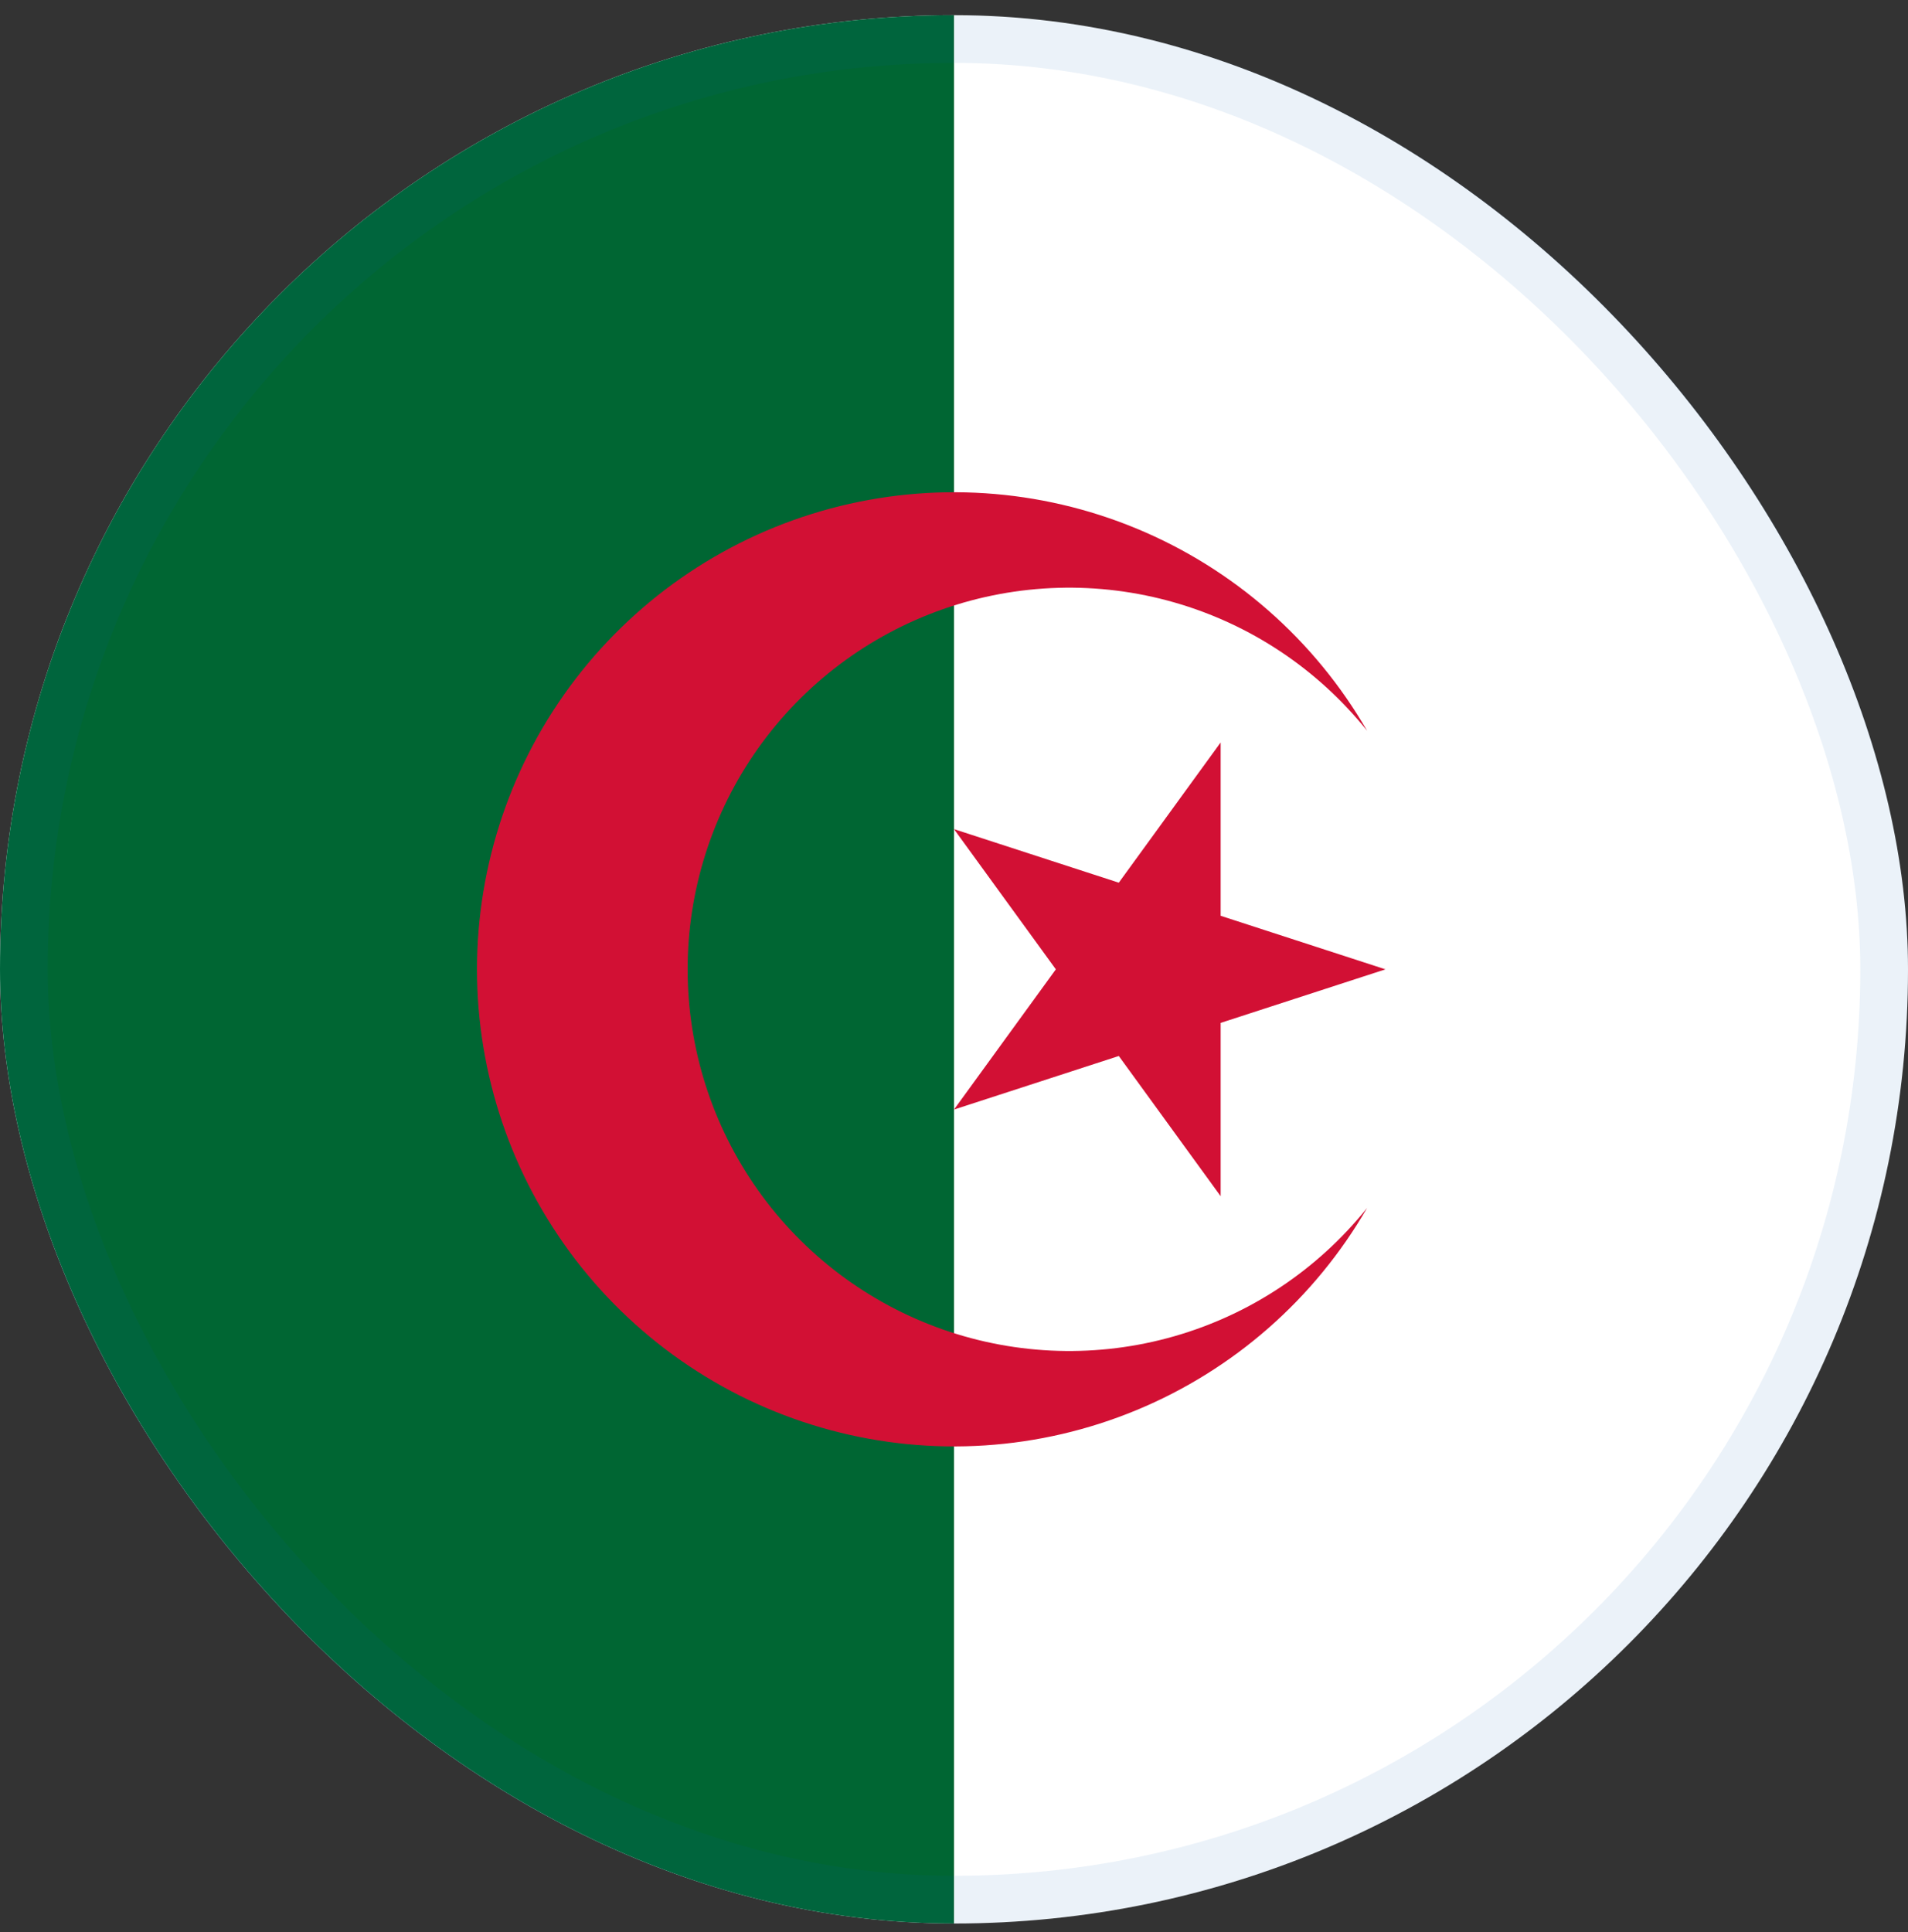 <svg xmlns="http://www.w3.org/2000/svg" width="80" height="81" viewBox="0 0 80 81" fill="none"><rect x="0" y="0" width="80" height="81" fill="#333333" stroke="none"/><g clip-path="url(#clip0_75_835)"><path d="M0 0.636H80V80.636H0V0.636Z" fill="white"></path><path d="M0 0.636H40V80.636H0V0.636Z" fill="#006633"></path><path d="M57.321 30.636C55.119 26.823 51.721 23.843 47.654 22.158C43.586 20.473 39.076 20.178 34.824 21.317C30.571 22.457 26.813 24.968 24.133 28.461C21.453 31.953 20 36.233 20 40.636C20 45.038 21.453 49.318 24.133 52.811C26.813 56.304 30.571 58.815 34.824 59.954C39.076 61.094 43.586 60.798 47.654 59.113C51.721 57.429 55.119 54.449 57.321 50.636C55.249 53.224 52.424 55.104 49.238 56.017C46.051 56.93 42.659 56.831 39.532 55.733C36.404 54.635 33.694 52.593 31.777 49.888C29.86 47.184 28.831 43.951 28.831 40.636C28.831 37.321 29.86 34.088 31.777 31.383C33.694 28.679 36.404 26.637 39.532 25.539C42.659 24.441 46.051 24.342 49.238 25.255C52.424 26.168 55.249 28.048 57.321 30.636ZM58.09 40.636L40 34.758L51.18 50.146V31.125L40 46.514L58.09 40.636Z" fill="#D21034"></path></g><rect x="1" y="1.636" width="78" height="78" rx="39" stroke="#005CB8" stroke-opacity="0.08" stroke-width="2"></rect><defs><clipPath id="clip0_75_835"><rect y="0.636" width="80" height="80" rx="40" fill="white"></rect></clipPath></defs></svg>
